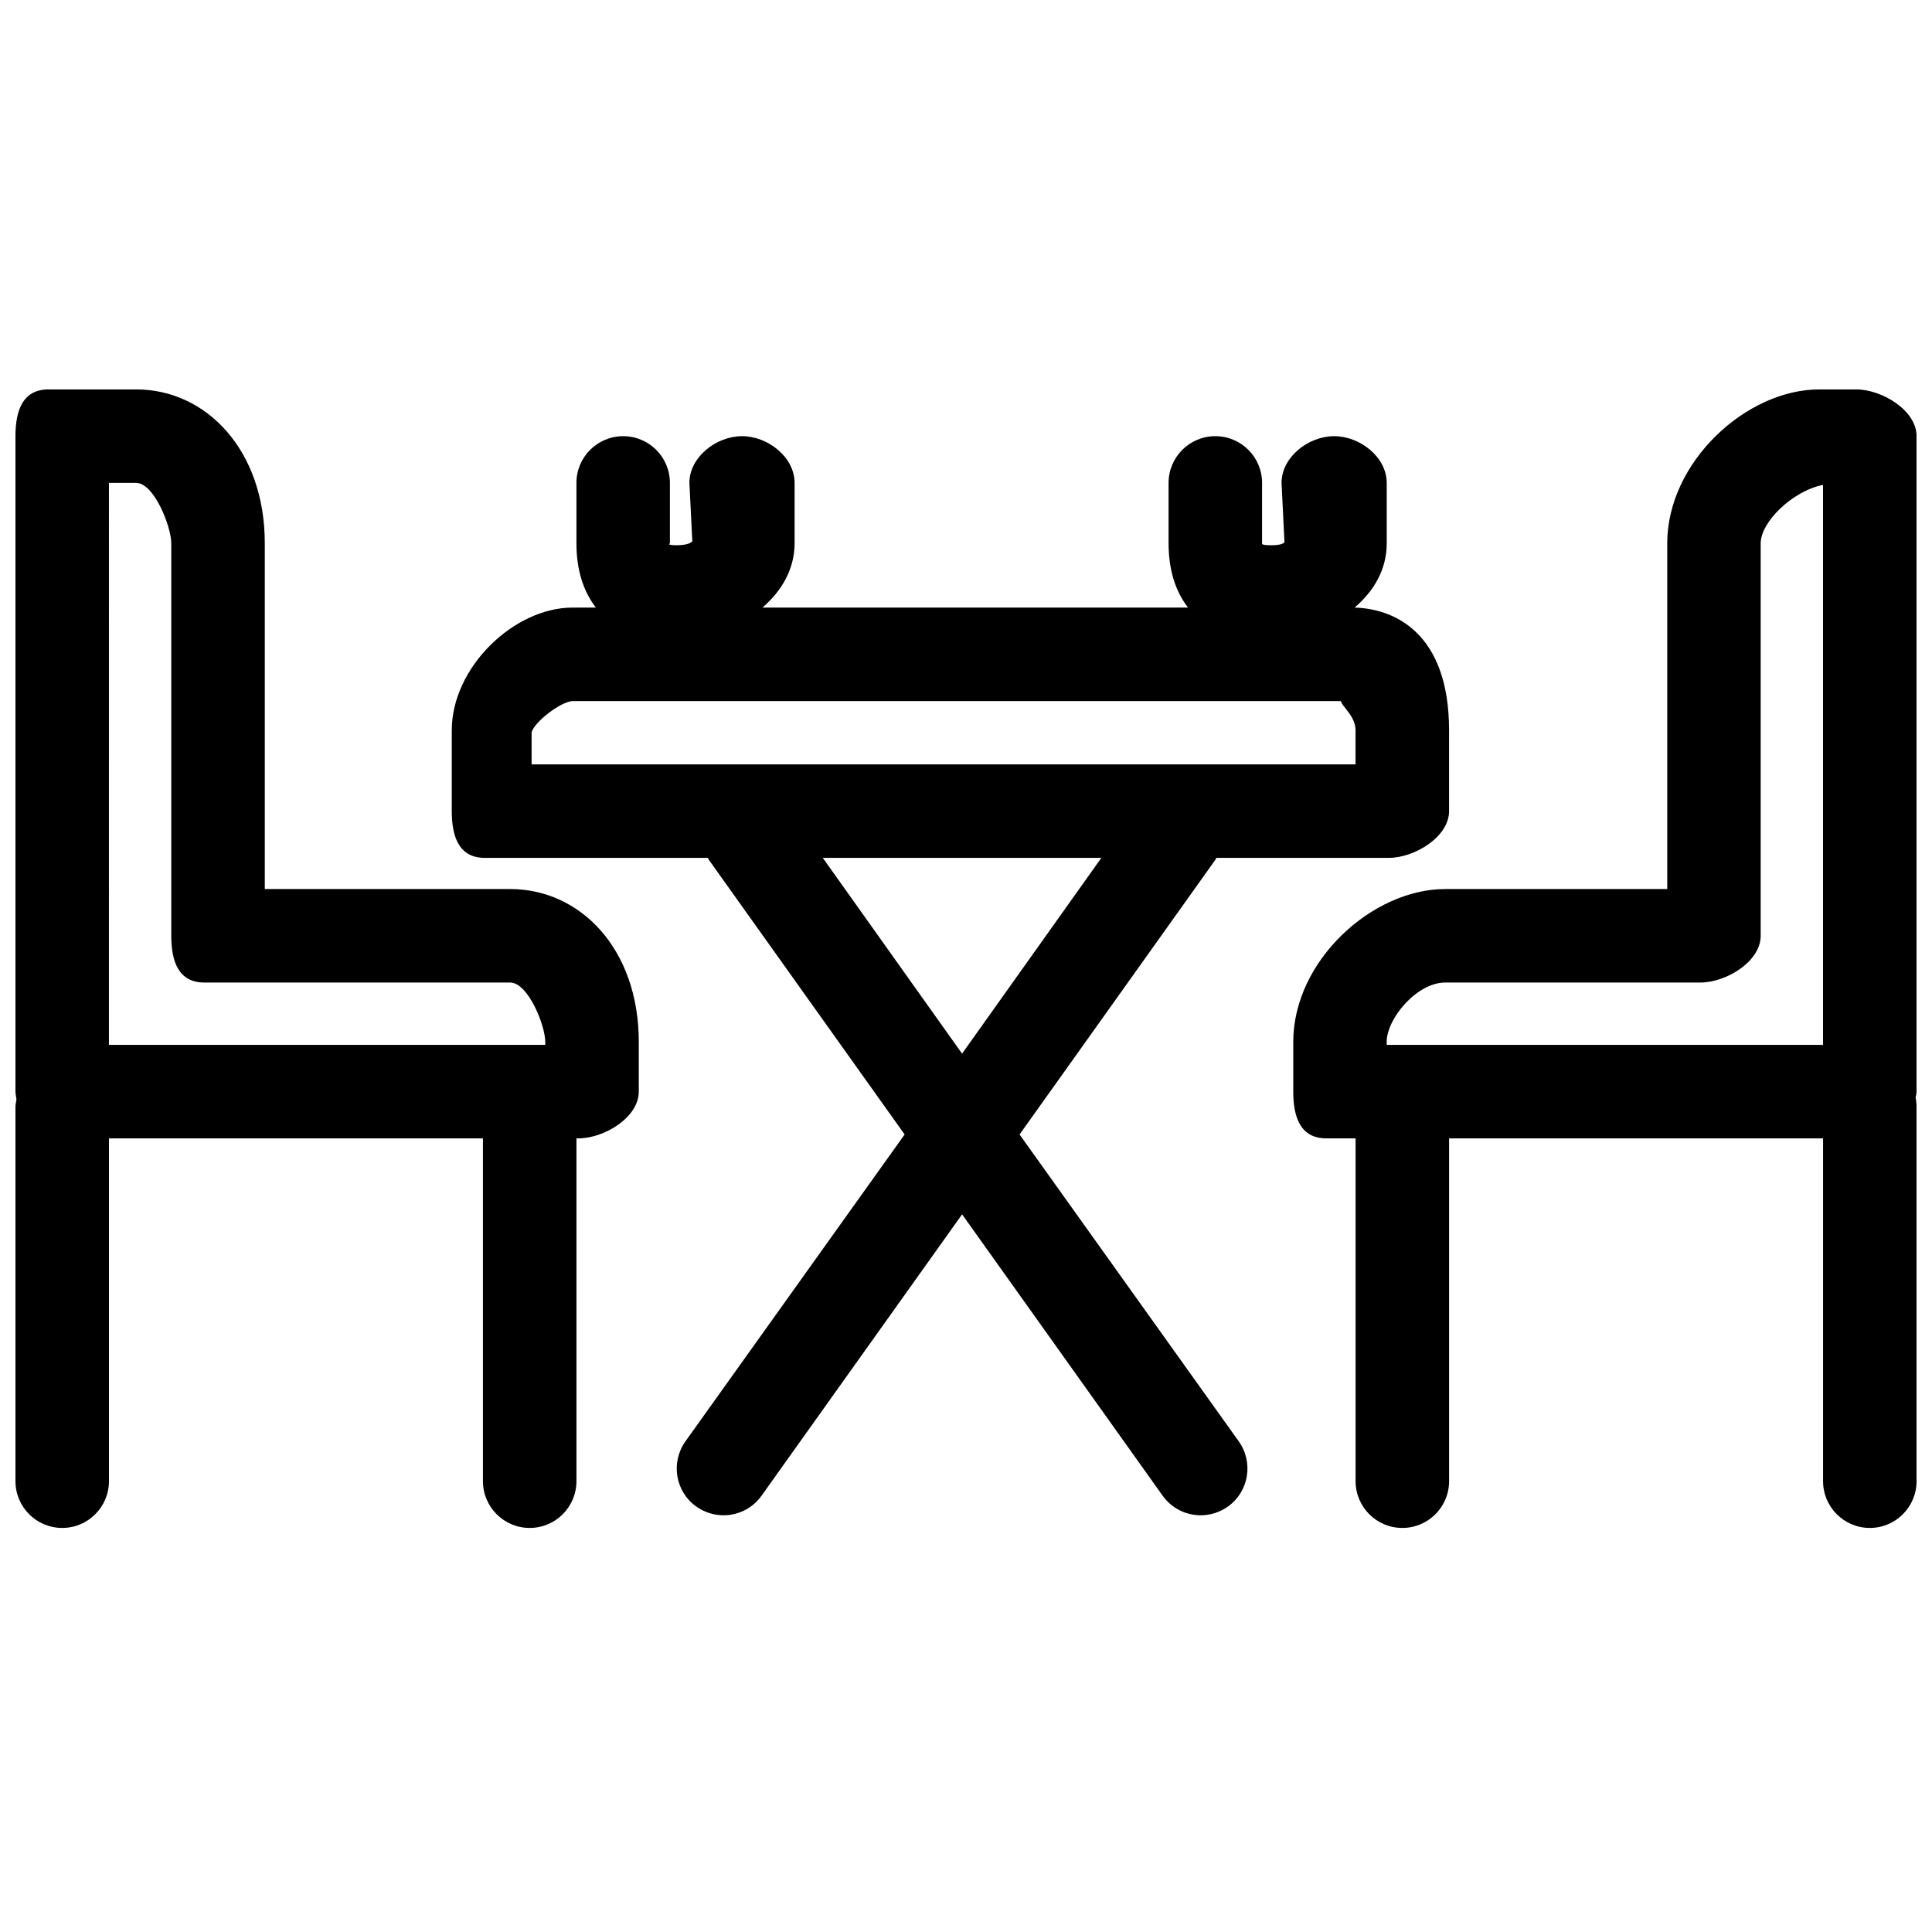 <?xml version="1.0" encoding="UTF-8"?>
<!-- Uploaded to: ICON Repo, www.svgrepo.com, Generator: ICON Repo Mixer Tools -->
<svg width="800px" height="800px" version="1.1" viewBox="144 144 512 512" xmlns="http://www.w3.org/2000/svg">
 <defs>
  <clipPath id="a">
   <path d="m148.09 247h503.81v302h-503.81z"/>
  </clipPath>
 </defs>
 <g clip-path="url(#a)">
  <path d="m156.87 247.2c-6.836 0-8.773 5.551-8.773 12.391v173.7c0 0.762 0.203 1.34 0.258 2.066-0.105 0.652-0.258 1.379-0.258 2.062v99.109c0 6.84 5.551 12.391 12.391 12.391 6.836 0 12.387-5.551 12.387-12.391v-90.848h99.109v90.848c0 6.84 5.551 12.391 12.391 12.391 6.836 0 12.387-5.551 12.387-12.391v-90.848h0.516c6.84 0 16.004-5.543 16.004-12.391v-13.164c0-24.703-15.52-40.52-34.07-40.52h-65.039v-91.625c0-24.703-15.52-40.781-34.07-40.781zm469.23 0c-19.309 0-40.266 19.258-40.266 40.781v91.625h-58.844c-19.312 0-40.266 18.996-40.266 40.52v13.164c0 6.848 1.938 12.391 8.777 12.391h7.742v90.848c0 6.84 5.551 12.391 12.387 12.391 6.84 0 12.391-5.551 12.391-12.391v-90.848h99.109v90.848c0 6.84 5.551 12.391 12.391 12.391 6.836 0 12.387-5.551 12.387-12.391v-99.109c0-0.855-0.094-1.773-0.258-2.578 0.117-0.547 0.258-0.988 0.258-1.551v-173.7c0-6.84-9.164-12.391-16-12.391zm-316.95 12.391c-6.84 0-12.391 5.539-12.391 12.387v16.004c0 6.934 1.777 12.668 5.164 17.035h-6.195c-15.52 0-32.004 15.836-32.004 32.52v21.422c0 6.84 1.938 12.387 8.773 12.387h59.105c0.109 0.168 0.141 0.355 0.258 0.52l51.879 72.781-58.074 81.301c-3.981 5.586-2.719 13.312 2.84 17.293 2.191 1.555 4.742 2.324 7.227 2.324 3.867 0 7.648-1.785 10.066-5.16l53.168-74.594 53.168 74.594c2.422 3.375 6.211 5.16 10.066 5.16 2.496 0 5.039-0.77 7.227-2.324 5.559-3.981 6.82-11.707 2.84-17.293l-58.07-81.301 51.875-72.781c0.117-0.164 0.152-0.352 0.258-0.52h45.684c6.84 0 16.004-5.547 16.004-12.387v-21.422c0-26.168-14.875-32.258-25.035-32.52 5.113-4.371 8.516-10.086 8.516-17.035v-16.004c0-6.848-7.09-12.387-13.938-12.387-6.836 0-13.938 5.539-13.938 12.387l0.777 15.746c-0.301 0.23-0.734 0.766-3.613 0.773-2.703-0.008-2.324-0.441-2.324-0.516v-16.004c0-6.848-5.551-12.387-12.391-12.387-6.836 0-12.387 5.539-12.387 12.387v16.004c0 6.894 1.758 12.672 5.16 17.035h-112.79c5.16-4.426 8.52-10.262 8.52-17.035v-16.004c0-6.848-7.09-12.387-13.938-12.387-6.84 0-13.938 5.539-13.938 12.387l0.773 15.488c-0.266 0.223-0.918 0.996-4.129 1.031-2.883-0.035-1.809-0.434-1.809-0.516v-16.004c0-6.848-5.551-12.387-12.387-12.387zm-136.28 12.387h7.227c4.727 0 9.293 11.586 9.293 16.004v104.01c0 6.84 1.938 12.391 8.773 12.391h81.043c4.727 0 9.293 11.324 9.293 15.742v0.777h-115.63zm454.25 0.516v148.41h-115.63v-0.777c0-6.234 8.02-15.742 15.488-15.742h67.621c6.84 0 16-5.551 16-12.391v-104.01c0-5.574 8.262-13.793 16.52-15.488zm-331.4 57.301h203.64c0.238 1.445 3.871 3.934 3.871 7.742v9.031h-218.35v-8.516c0.832-2.84 7.742-8.117 10.84-8.258zm66.332 41.551h73.816l-36.91 51.879z" fill-rule="evenodd"/>
 </g>
</svg>